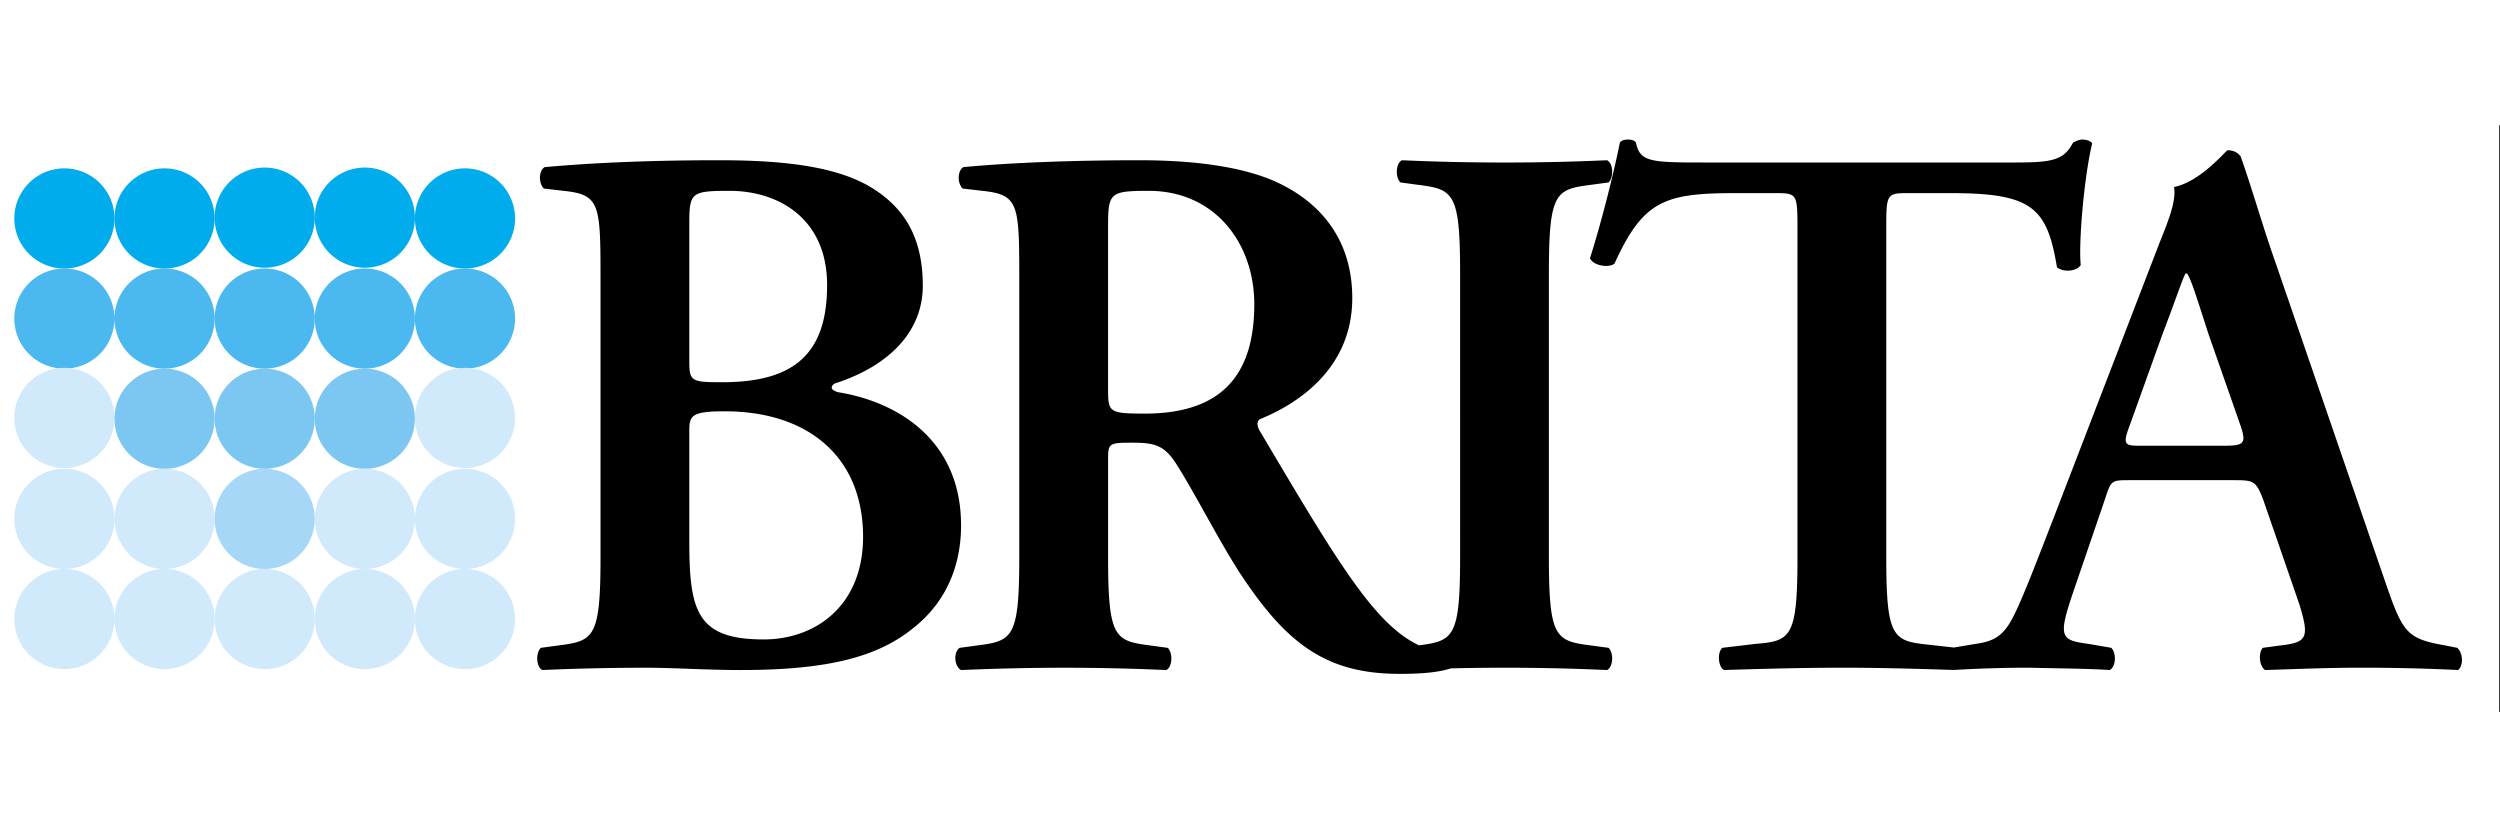 <svg xmlns="http://www.w3.org/2000/svg" height="64" viewBox="1.74 74.87 191.09 44.84"><rect x="1.74" y="74.87" width="191.09" height="44.84" fill="#333333" stroke="none"/><g fill-rule="evenodd" clip-rule="evenodd"><path fill="#fff" d="M0 0h192.756v192.756H0V0z"></path><path d="M165.514 99.361h6.086c1.639 0 1.873-.117 1.404-1.52l-2.457-7.022c-.996-3.102-1.346-4.213-1.639-4.623h-.117c-.234.409-.701 1.872-1.756 4.623l-2.457 6.846c-.642 1.696-.469 1.696.936 1.696zm-26.383 8.543V82.627c0-2.457-.059-2.574-1.58-2.574h-3.275c-5.385 0-6.963.644-9.129 5.383-.408.351-1.639.175-1.873-.41.996-3.16 1.873-6.788 2.283-8.836.117-.175.352-.233.645-.233.232 0 .467.059.584.233.293 1.463 1.111 1.521 5.092 1.521h23.871c2.867 0 3.746-.175 4.447-1.521.234-.117.469-.233.703-.233.35 0 .643.117.76.292-.586 2.399-1.053 7.431-.877 9.303-.293.468-1.287.585-1.814.175-.76-4.564-1.873-5.675-8.133-5.675h-3.336c-1.521 0-1.58.117-1.58 2.574v25.277c0 6.203.527 6.379 3.277 6.67l1.893.211 1.613-.27c1.695-.232 2.34-.76 3.217-2.691.703-1.521 1.639-3.979 2.867-7.137l8.018-20.831c.76-1.873 1.287-3.277 1.111-4.271 2.047-.41 3.979-2.809 4.096-2.809.469 0 .76.176.994.468.936 2.633 1.697 5.383 2.633 8.017l8.426 24.516c1.346 3.92 1.639 4.33 4.623 4.857l.877.174c.469.41.469 1.404.059 1.697a145.742 145.742 0 0 0-7.605-.176c-2.518 0-5.092.117-7.139.176-.469-.293-.527-1.346-.176-1.697l1.287-.174c2.105-.234 2.281-.586 1.521-3.102l-2.75-7.959c-.586-1.58-.762-1.58-2.4-1.58h-7.781c-1.521 0-1.463 0-1.988 1.58l-2.4 7.021c-1.17 3.453-.936 3.629 1.229 3.92l1.697.293c.41.41.352 1.463-.117 1.697-1.871-.117-3.803-.117-6.201-.176-1.867 0-3.625.055-5.59.164l-.135.008c-3.371-.109-5.963-.172-8.488-.172-2.576 0-5.324.059-9.07.176-.467-.234-.525-1.404-.117-1.697l2.459-.293c2.745-.23 3.272-.406 3.272-6.609zm-91.49 0V86.49c0-5.617-.059-6.319-2.809-6.612l-1.521-.176c-.41-.41-.41-1.346.059-1.638 2.633-.234 6.904-.526 13.341-.526 4.915 0 8.835.467 11.468 1.989 2.691 1.579 4.096 3.92 4.096 7.606 0 3.453-2.516 6.085-6.612 7.431-.234.059-.351.234-.351.351 0 .118.117.234.468.351 4.447.702 9.42 3.57 9.42 10.181 0 2.691-.877 5.617-3.569 7.781-2.75 2.283-6.612 3.277-13.282 3.277-2.575 0-5.032-.176-7.255-.176-2.575 0-5.325.059-7.899.176-.468-.234-.527-1.287-.117-1.697l1.287-.174c2.749-.351 3.276-.527 3.276-6.73zm6.787-9.654v8.426c0 5.324.585 7.49 5.676 7.49 4.037 0 7.606-2.633 7.606-7.842 0-6.025-4.096-9.596-10.591-9.596-2.574.001-2.691.352-2.691 1.522zm0-15.915v10.59c0 1.522.176 1.581 2.516 1.581 5.5 0 8.016-2.166 8.016-7.431 0-5.15-3.803-7.197-7.431-7.197-2.925 0-3.101.117-3.101 2.457zm32.009.41v12.17c0 1.872 0 1.989 2.808 1.989 5.734 0 8.368-2.808 8.368-8.367 0-4.623-2.985-8.66-8.076-8.66-3.041.001-3.1.176-3.1 2.868zm33.694 3.393v21.766c0 6.203.525 6.379 3.275 6.73l1.289.174c.408.41.35 1.463-.117 1.697a172.8 172.8 0 0 0-11.951-.127c-.736.244-1.85.42-3.896.42-5.617 0-8.66-2.283-12.23-7.725-1.58-2.457-3.218-5.676-4.622-7.957-1.054-1.756-1.697-1.988-3.628-1.988-1.755 0-1.813.059-1.813 1.285v7.49c0 6.203.526 6.379 3.276 6.73l1.286.176c.41.41.351 1.463-.117 1.697a172.733 172.733 0 0 0-7.783-.176c-2.574 0-5.208.059-7.899.176-.468-.234-.644-1.287-.117-1.697l1.288-.174c2.75-.352 3.277-.527 3.277-6.73V86.49c0-5.617-.059-6.319-2.809-6.612l-1.521-.176c-.409-.41-.409-1.346.059-1.638 3.687-.352 8.66-.526 13.458-.526 4.564 0 8.543.585 11.118 1.989 2.984 1.579 5.148 4.33 5.148 8.542 0 5.384-4.154 8.076-7.021 9.246-.35.176-.232.643 0 .994 4.682 7.898 7.607 12.873 10.357 15.154a8.023 8.023 0 0 0 1.764 1.154c2.633-.342 3.143-.613 3.143-6.713V86.138c0-6.202-.527-6.377-3.277-6.729l-1.287-.175c-.41-.41-.352-1.462.117-1.696 2.574.117 5.207.175 7.898.175 2.574 0 5.207-.058 7.783-.175.467.234.525 1.287.117 1.696l-1.289.175c-2.751.352-3.276.527-3.276 6.729z"></path><path d="M2.834 81.987a3.828 3.828 0 1 1 7.656 0 3.828 3.828 0 0 1-7.656 0z" fill="#00acec"></path><path d="M10.49 81.987a3.827 3.827 0 1 1 7.655-.001 3.827 3.827 0 0 1-7.655.001z" fill="#00acec"></path><path d="M18.145 81.987a3.828 3.828 0 1 1 7.655 0 3.828 3.828 0 0 1-7.655 0z" fill="#00acec"></path><path d="M25.799 81.987a3.828 3.828 0 1 1 7.655 0 3.828 3.828 0 0 1-7.655 0z" fill="#00acec"></path><path d="M33.454 81.987a3.828 3.828 0 1 1 7.656 0 3.828 3.828 0 0 1-7.656 0z" fill="#00acec"></path><path d="M2.834 89.641a3.827 3.827 0 1 1 7.655 0 3.827 3.827 0 0 1-7.655 0zM10.49 89.641a3.827 3.827 0 1 1 7.655 0 3.827 3.827 0 0 1-7.655 0z" fill="#4bb8ef"></path><path d="M18.145 89.641a3.827 3.827 0 1 1 7.655 0 3.827 3.827 0 1 1-7.655 0z" fill="#4bb8ef"></path><path d="M25.799 89.641a3.827 3.827 0 1 1 7.655 0 3.827 3.827 0 1 1-7.655 0z" fill="#4bb8ef"></path><path d="M33.454 89.641a3.827 3.827 0 1 1 7.655 0 3.827 3.827 0 0 1-7.655 0z" fill="#4bb8ef"></path><path d="M2.834 97.297a3.828 3.828 0 1 1 7.655 0 3.828 3.828 0 0 1-7.655 0z" fill="#d0e9fb"></path><path d="M10.49 97.297a3.827 3.827 0 1 1 7.655 0 3.827 3.827 0 0 1-7.655 0z" fill="#7cc6f2"></path><path d="M18.145 97.297a3.827 3.827 0 1 1 7.654-.002 3.827 3.827 0 0 1-7.654.002z" fill="#7cc6f2"></path><path d="M25.799 97.297a3.827 3.827 0 1 1 7.654-.002 3.827 3.827 0 0 1-7.654.002z" fill="#7cc6f2"></path><path d="M33.454 97.297a3.828 3.828 0 1 1 7.655 0 3.828 3.828 0 0 1-7.655 0zM2.834 104.951a3.829 3.829 0 1 1 3.828 3.828 3.829 3.829 0 0 1-3.828-3.828z" fill="#d0e9fb"></path><path d="M10.49 104.951a3.828 3.828 0 1 1 7.656 0 3.828 3.828 0 0 1-7.656 0z" fill="#d0e9fb"></path><path d="M18.145 104.951a3.828 3.828 0 1 1 7.656 0 3.828 3.828 0 0 1-7.656 0z" fill="#a6d7f6"></path><path d="M25.799 104.951a3.828 3.828 0 1 1 7.656 0 3.828 3.828 0 0 1-7.656 0z" fill="#d0e9fb"></path><path d="M33.454 104.951a3.829 3.829 0 1 1 7.658.002 3.829 3.829 0 0 1-7.658-.002zM2.834 112.605a3.827 3.827 0 1 1 7.654.002 3.827 3.827 0 0 1-7.654-.002zM10.49 112.605a3.827 3.827 0 1 1 7.656.002 3.827 3.827 0 0 1-7.656-.002z" fill="#d0e9fb"></path><path d="M18.145 112.605a3.826 3.826 0 0 1 3.828-3.826 3.826 3.826 0 1 1 0 7.654 3.827 3.827 0 0 1-3.828-3.828z" fill="#d0e9fb"></path><path d="M25.799 112.605a3.826 3.826 0 0 1 3.828-3.826 3.826 3.826 0 1 1 0 7.654 3.828 3.828 0 0 1-3.828-3.828z" fill="#d0e9fb"></path><path d="M33.454 112.605c0-2.113 1.714-3.826 3.828-3.826a3.827 3.827 0 1 1-3.828 3.826z" fill="#d0e9fb"></path></g></svg>